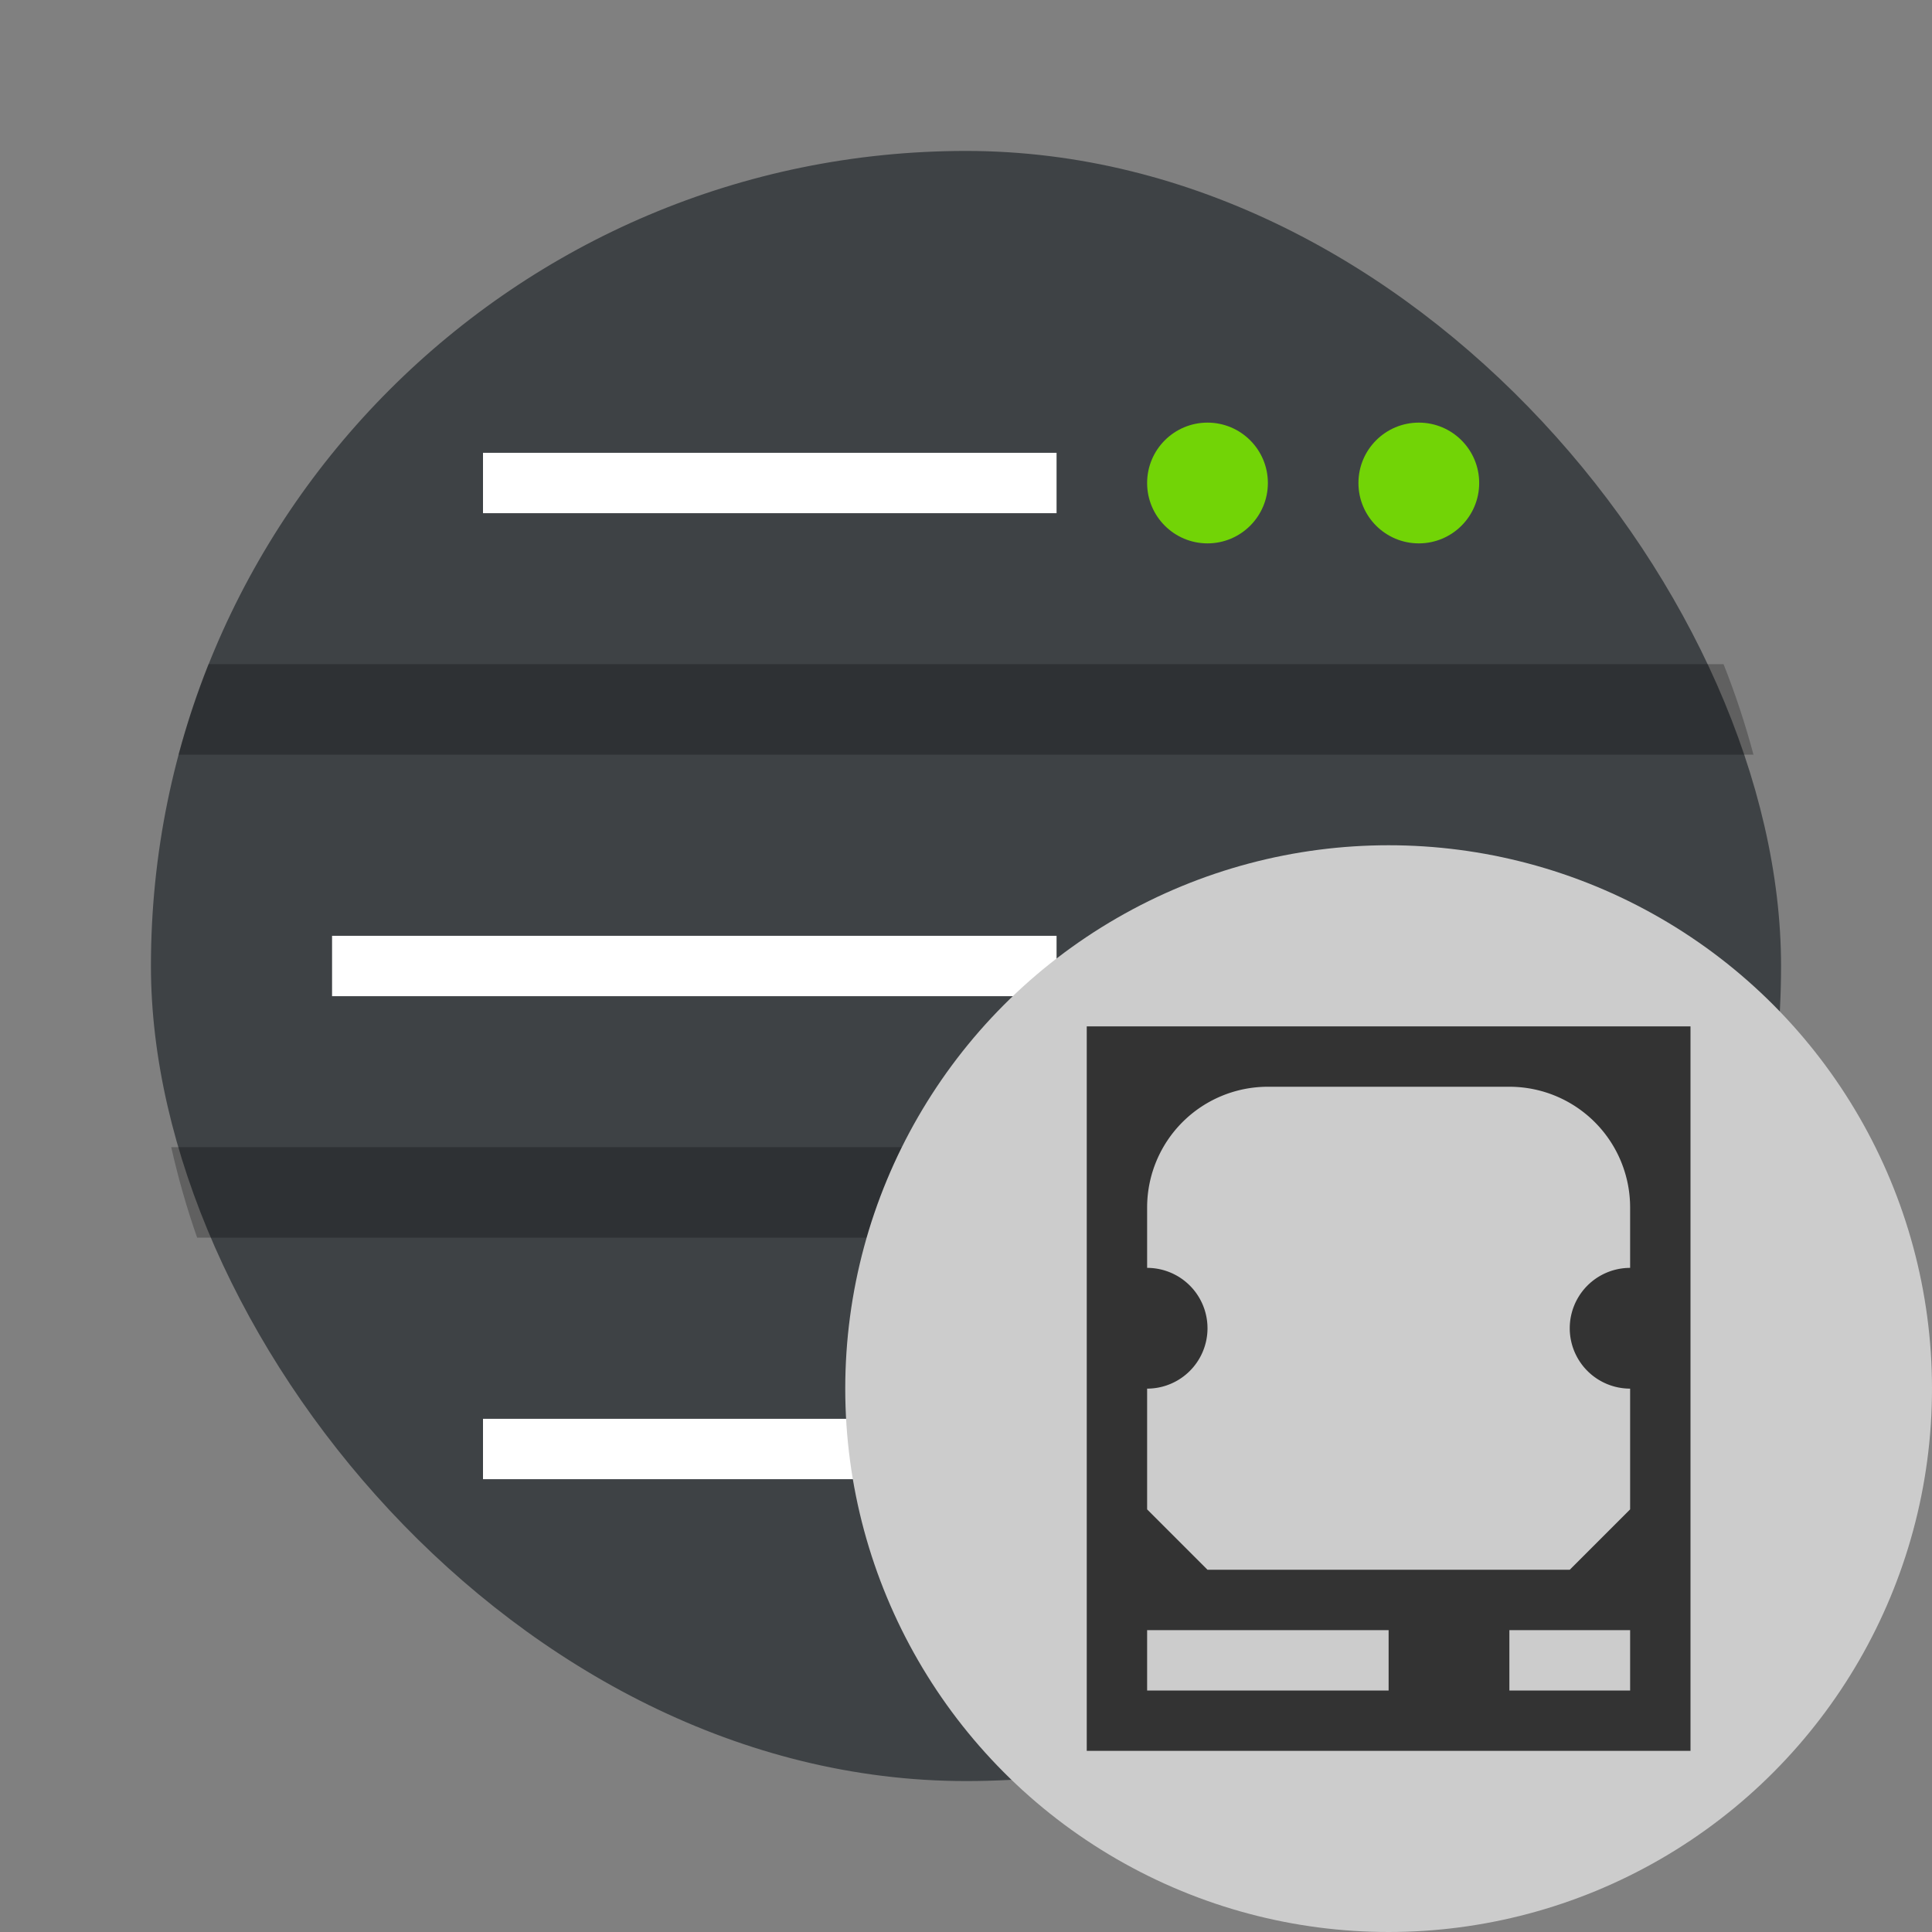 <svg width="64" height="64" version="1.1" xmlns="http://www.w3.org/2000/svg">
 <rect width="100%" height="100%" fill="#808080" stroke="none"/>
 <rect x="5" y="5" width="54" height="54" rx="27" ry="27" fill="#3e4245" stroke-width="1.038" style="paint-order:stroke markers fill"/>
 <path d="m16 15h19v2h-19z" fill="#ffffff" stroke-width=".89"/>
 <circle cx="40" cy="16" r="2" fill="#72d406"/>
 <circle cx="47" cy="16" r="2" fill="#72d406"/>
 <path d="m11 31h24v2h-24z" fill="#ffffff"/>
 <circle cx="40" cy="32" r="2" fill="#72d406"/>
 <circle cx="47" cy="32" r="2" fill="#72d406"/>
 <path d="m16 47h19v2h-19z" fill="#ffffff" stroke-width=".89"/>
 <path d="m6.906 22c-0.386 0.974-0.719 1.974-0.992 3h52.172c-0.273-1.026-0.606-2.026-0.992-3zm-1.234 16c0.231 1.023 0.517 2.025 0.859 3h50.938c0.343-0.975 0.629-1.977 0.859-3z" opacity=".25" stroke-width="1.109" style="paint-order:fill markers stroke"/>
 <circle cx="40" cy="48" r="2" fill="#72d406"/>
 <circle cx="47" cy="48" r="2" fill="#72d406"/>
 <circle cx="46" cy="46" r="18" fill="#cccccc" fill-rule="evenodd" style="paint-order:fill markers stroke"/>
 <path d="M36 34v24h20V34zm6 2h8a4 4 0 0 1 4 4v2a2 2 0 1 0 0 4v4l-2 2H40l-2-2v-4a2 2 0 1 0 0-4v-2a4 4 0 0 1 4-4zm-4 18h8v2h-8zm12 0h4v2h-4z" fill="#333"/>
</svg>

